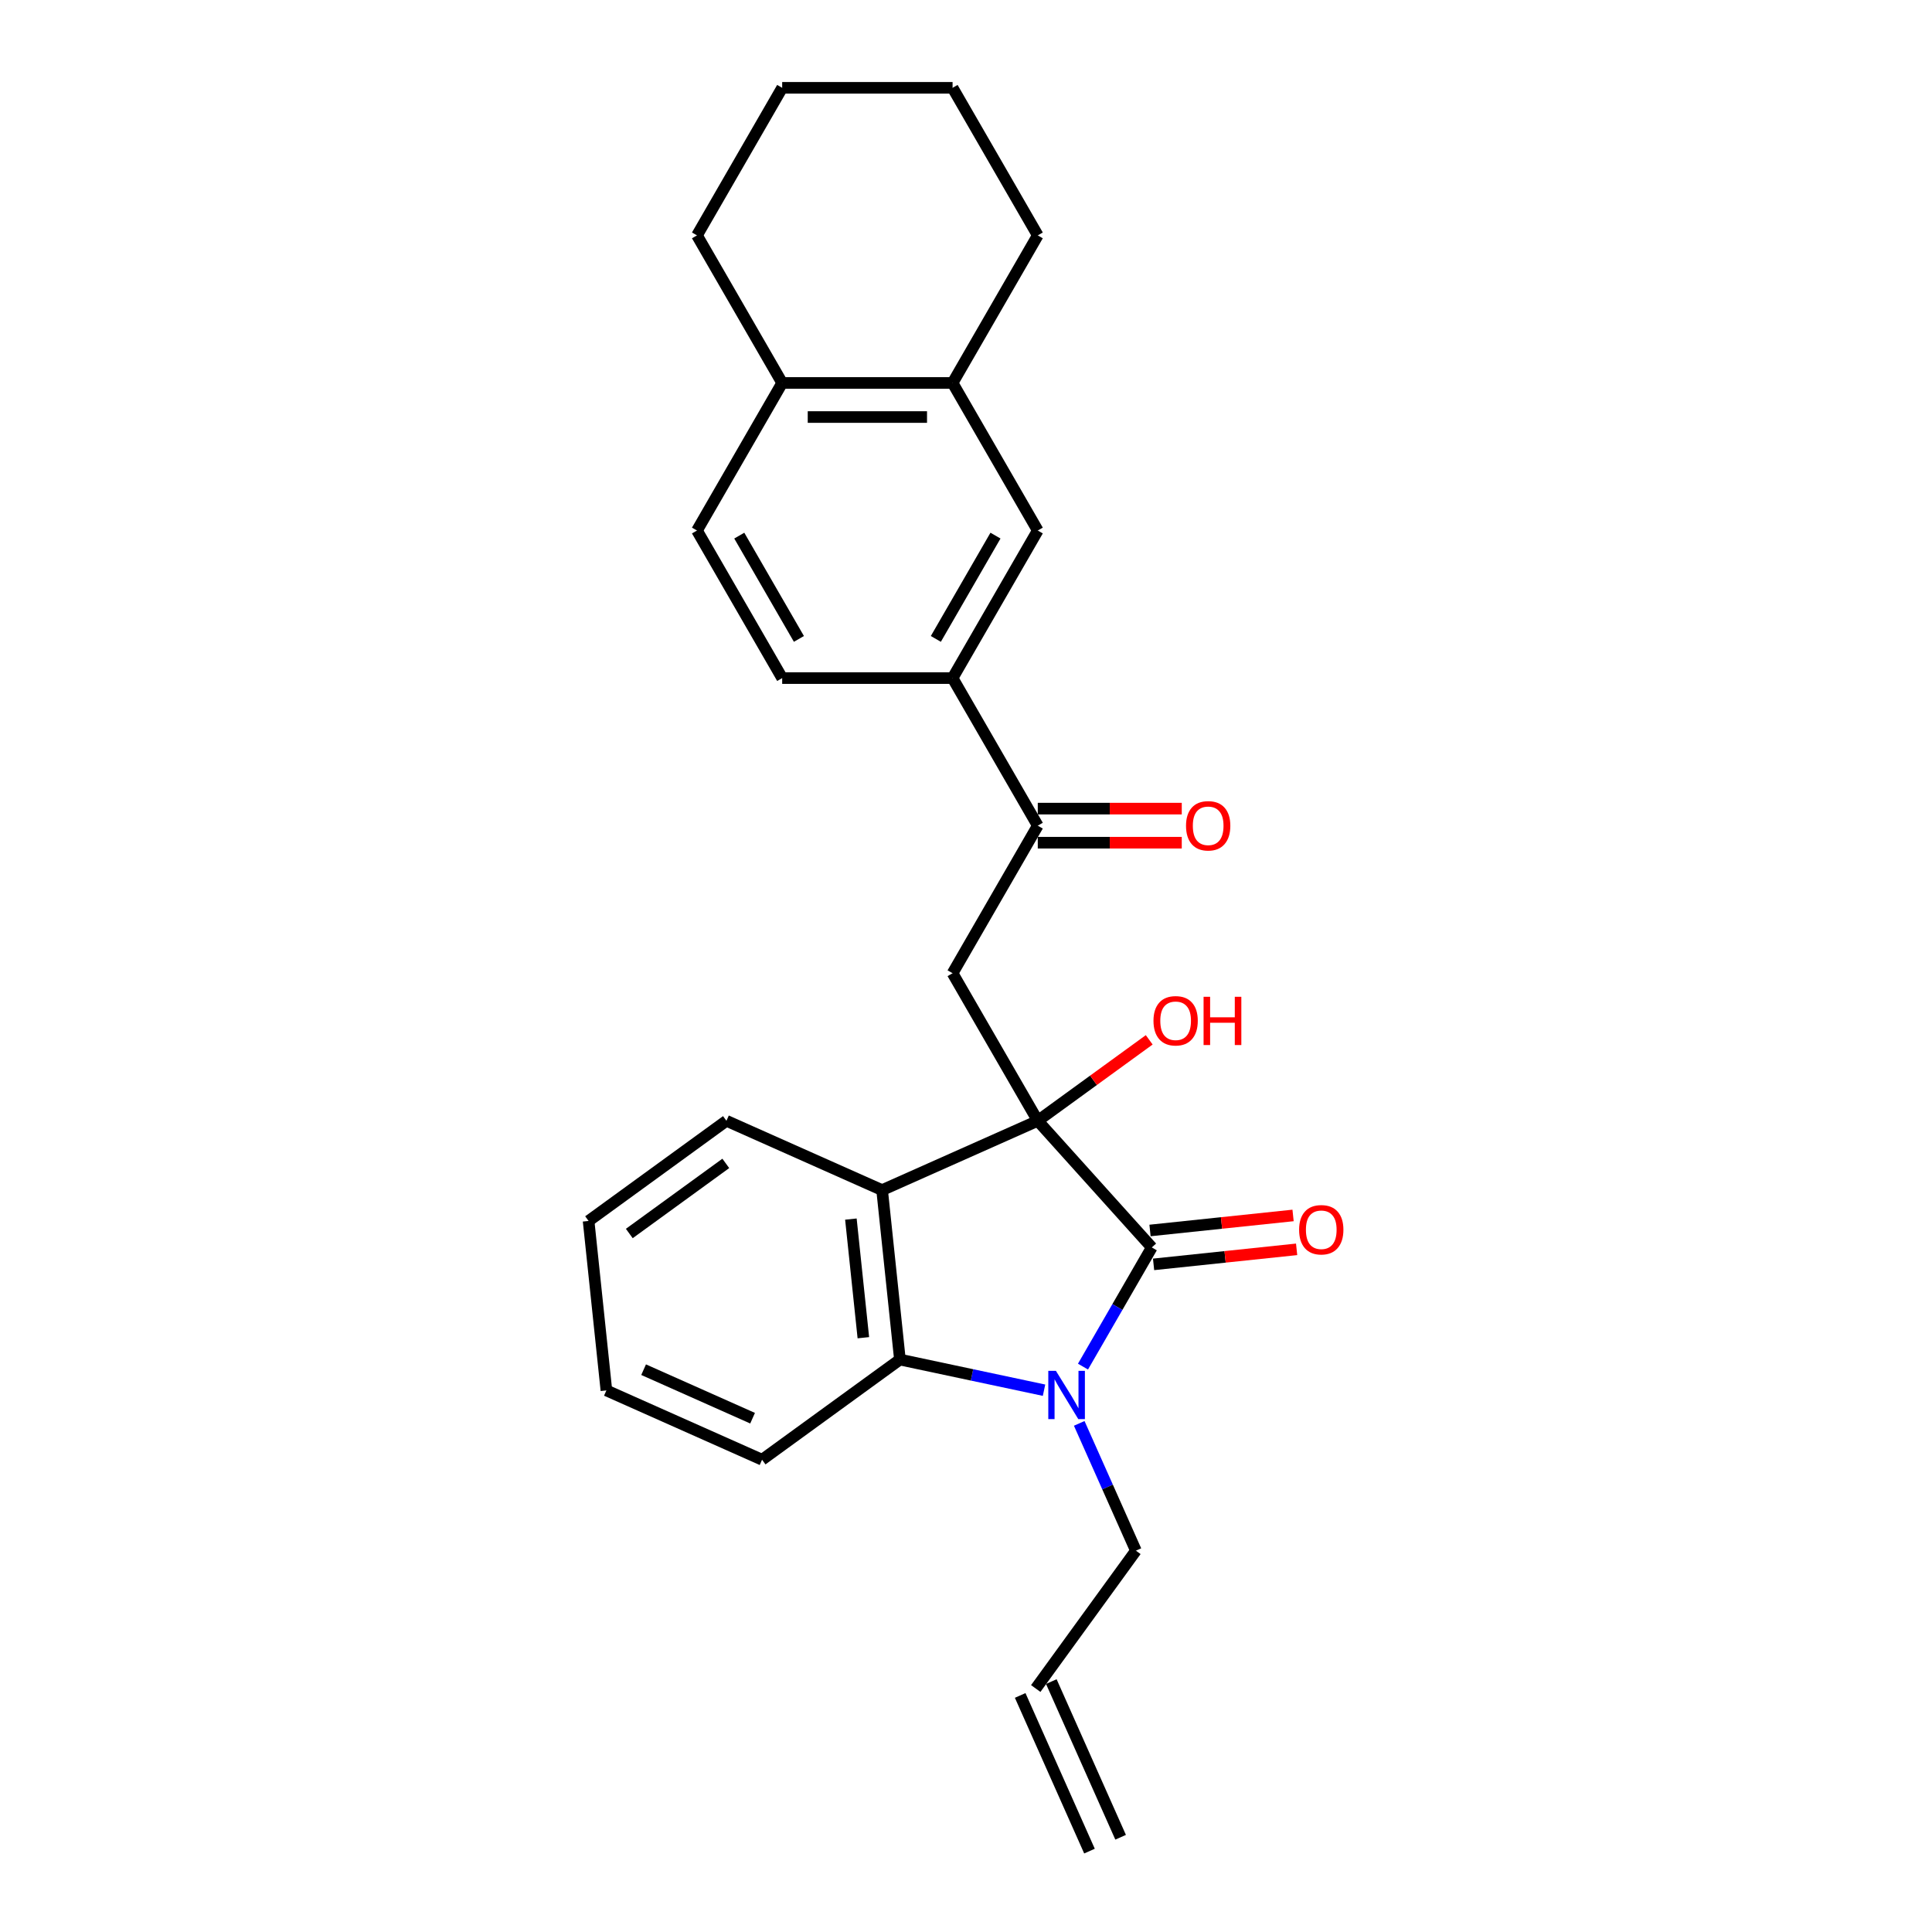 <?xml version='1.0' encoding='iso-8859-1'?>
<svg version='1.1' baseProfile='full'
              xmlns='http://www.w3.org/2000/svg'
                      xmlns:rdkit='http://www.rdkit.org/xml'
                      xmlns:xlink='http://www.w3.org/1999/xlink'
                  xml:space='preserve'
width='1000px' height='1000px' viewBox='0 0 1000 1000'>
<!-- END OF HEADER -->
<rect style='opacity:1.0;fill:#FFFFFF;stroke:none' width='1000' height='1000' x='0' y='0'> </rect>
<path class='bond-0' d='M 537.151,580.123 L 596.167,645.666' style='fill:none;fill-rule:evenodd;stroke:#000000;stroke-width:6px;stroke-linecap:butt;stroke-linejoin:miter;stroke-opacity:1' />
<path class='bond-2' d='M 537.151,580.123 L 456.579,615.996' style='fill:none;fill-rule:evenodd;stroke:#000000;stroke-width:6px;stroke-linecap:butt;stroke-linejoin:miter;stroke-opacity:1' />
<path class='bond-4' d='M 537.151,580.123 L 493.052,503.742' style='fill:none;fill-rule:evenodd;stroke:#000000;stroke-width:6px;stroke-linecap:butt;stroke-linejoin:miter;stroke-opacity:1' />
<path class='bond-11' d='M 537.151,580.123 L 565.992,559.168' style='fill:none;fill-rule:evenodd;stroke:#000000;stroke-width:6px;stroke-linecap:butt;stroke-linejoin:miter;stroke-opacity:1' />
<path class='bond-11' d='M 565.992,559.168 L 594.834,538.214' style='fill:none;fill-rule:evenodd;stroke:#FF0000;stroke-width:6px;stroke-linecap:butt;stroke-linejoin:miter;stroke-opacity:1' />
<path class='bond-1' d='M 596.167,645.666 L 578.359,676.51' style='fill:none;fill-rule:evenodd;stroke:#000000;stroke-width:6px;stroke-linecap:butt;stroke-linejoin:miter;stroke-opacity:1' />
<path class='bond-1' d='M 578.359,676.51 L 560.551,707.354' style='fill:none;fill-rule:evenodd;stroke:#0000FF;stroke-width:6px;stroke-linecap:butt;stroke-linejoin:miter;stroke-opacity:1' />
<path class='bond-9' d='M 597.089,654.438 L 634.111,650.547' style='fill:none;fill-rule:evenodd;stroke:#000000;stroke-width:6px;stroke-linecap:butt;stroke-linejoin:miter;stroke-opacity:1' />
<path class='bond-9' d='M 634.111,650.547 L 671.132,646.655' style='fill:none;fill-rule:evenodd;stroke:#FF0000;stroke-width:6px;stroke-linecap:butt;stroke-linejoin:miter;stroke-opacity:1' />
<path class='bond-9' d='M 595.245,636.895 L 632.267,633.004' style='fill:none;fill-rule:evenodd;stroke:#000000;stroke-width:6px;stroke-linecap:butt;stroke-linejoin:miter;stroke-opacity:1' />
<path class='bond-9' d='M 632.267,633.004 L 669.289,629.113' style='fill:none;fill-rule:evenodd;stroke:#FF0000;stroke-width:6px;stroke-linecap:butt;stroke-linejoin:miter;stroke-opacity:1' />
<path class='bond-15' d='M 558.61,736.741 L 573.276,769.681' style='fill:none;fill-rule:evenodd;stroke:#0000FF;stroke-width:6px;stroke-linecap:butt;stroke-linejoin:miter;stroke-opacity:1' />
<path class='bond-15' d='M 573.276,769.681 L 587.941,802.62' style='fill:none;fill-rule:evenodd;stroke:#000000;stroke-width:6px;stroke-linecap:butt;stroke-linejoin:miter;stroke-opacity:1' />
<path class='bond-26' d='M 540.391,719.565 L 503.094,711.638' style='fill:none;fill-rule:evenodd;stroke:#0000FF;stroke-width:6px;stroke-linecap:butt;stroke-linejoin:miter;stroke-opacity:1' />
<path class='bond-26' d='M 503.094,711.638 L 465.798,703.71' style='fill:none;fill-rule:evenodd;stroke:#000000;stroke-width:6px;stroke-linecap:butt;stroke-linejoin:miter;stroke-opacity:1' />
<path class='bond-3' d='M 456.579,615.996 L 465.798,703.71' style='fill:none;fill-rule:evenodd;stroke:#000000;stroke-width:6px;stroke-linecap:butt;stroke-linejoin:miter;stroke-opacity:1' />
<path class='bond-3' d='M 440.419,630.997 L 446.872,692.397' style='fill:none;fill-rule:evenodd;stroke:#000000;stroke-width:6px;stroke-linecap:butt;stroke-linejoin:miter;stroke-opacity:1' />
<path class='bond-18' d='M 456.579,615.996 L 376.007,580.123' style='fill:none;fill-rule:evenodd;stroke:#000000;stroke-width:6px;stroke-linecap:butt;stroke-linejoin:miter;stroke-opacity:1' />
<path class='bond-19' d='M 465.798,703.71 L 394.445,755.551' style='fill:none;fill-rule:evenodd;stroke:#000000;stroke-width:6px;stroke-linecap:butt;stroke-linejoin:miter;stroke-opacity:1' />
<path class='bond-5' d='M 493.052,503.742 L 537.151,427.361' style='fill:none;fill-rule:evenodd;stroke:#000000;stroke-width:6px;stroke-linecap:butt;stroke-linejoin:miter;stroke-opacity:1' />
<path class='bond-6' d='M 537.151,427.361 L 493.052,350.979' style='fill:none;fill-rule:evenodd;stroke:#000000;stroke-width:6px;stroke-linecap:butt;stroke-linejoin:miter;stroke-opacity:1' />
<path class='bond-12' d='M 537.151,436.18 L 574.415,436.18' style='fill:none;fill-rule:evenodd;stroke:#000000;stroke-width:6px;stroke-linecap:butt;stroke-linejoin:miter;stroke-opacity:1' />
<path class='bond-12' d='M 574.415,436.18 L 611.678,436.18' style='fill:none;fill-rule:evenodd;stroke:#FF0000;stroke-width:6px;stroke-linecap:butt;stroke-linejoin:miter;stroke-opacity:1' />
<path class='bond-12' d='M 537.151,418.541 L 574.415,418.541' style='fill:none;fill-rule:evenodd;stroke:#000000;stroke-width:6px;stroke-linecap:butt;stroke-linejoin:miter;stroke-opacity:1' />
<path class='bond-12' d='M 574.415,418.541 L 611.678,418.541' style='fill:none;fill-rule:evenodd;stroke:#FF0000;stroke-width:6px;stroke-linecap:butt;stroke-linejoin:miter;stroke-opacity:1' />
<path class='bond-7' d='M 493.052,350.979 L 537.151,274.598' style='fill:none;fill-rule:evenodd;stroke:#000000;stroke-width:6px;stroke-linecap:butt;stroke-linejoin:miter;stroke-opacity:1' />
<path class='bond-7' d='M 484.391,330.702 L 515.26,277.236' style='fill:none;fill-rule:evenodd;stroke:#000000;stroke-width:6px;stroke-linecap:butt;stroke-linejoin:miter;stroke-opacity:1' />
<path class='bond-13' d='M 493.052,350.979 L 404.855,350.979' style='fill:none;fill-rule:evenodd;stroke:#000000;stroke-width:6px;stroke-linecap:butt;stroke-linejoin:miter;stroke-opacity:1' />
<path class='bond-8' d='M 537.151,274.598 L 493.052,198.217' style='fill:none;fill-rule:evenodd;stroke:#000000;stroke-width:6px;stroke-linecap:butt;stroke-linejoin:miter;stroke-opacity:1' />
<path class='bond-20' d='M 493.052,198.217 L 537.151,121.836' style='fill:none;fill-rule:evenodd;stroke:#000000;stroke-width:6px;stroke-linecap:butt;stroke-linejoin:miter;stroke-opacity:1' />
<path class='bond-28' d='M 493.052,198.217 L 404.855,198.217' style='fill:none;fill-rule:evenodd;stroke:#000000;stroke-width:6px;stroke-linecap:butt;stroke-linejoin:miter;stroke-opacity:1' />
<path class='bond-28' d='M 479.823,215.856 L 418.085,215.856' style='fill:none;fill-rule:evenodd;stroke:#000000;stroke-width:6px;stroke-linecap:butt;stroke-linejoin:miter;stroke-opacity:1' />
<path class='bond-10' d='M 404.855,198.217 L 360.756,274.598' style='fill:none;fill-rule:evenodd;stroke:#000000;stroke-width:6px;stroke-linecap:butt;stroke-linejoin:miter;stroke-opacity:1' />
<path class='bond-21' d='M 404.855,198.217 L 360.756,121.836' style='fill:none;fill-rule:evenodd;stroke:#000000;stroke-width:6px;stroke-linecap:butt;stroke-linejoin:miter;stroke-opacity:1' />
<path class='bond-14' d='M 404.855,350.979 L 360.756,274.598' style='fill:none;fill-rule:evenodd;stroke:#000000;stroke-width:6px;stroke-linecap:butt;stroke-linejoin:miter;stroke-opacity:1' />
<path class='bond-14' d='M 413.517,330.702 L 382.647,277.236' style='fill:none;fill-rule:evenodd;stroke:#000000;stroke-width:6px;stroke-linecap:butt;stroke-linejoin:miter;stroke-opacity:1' />
<path class='bond-16' d='M 587.941,802.62 L 536.1,873.973' style='fill:none;fill-rule:evenodd;stroke:#000000;stroke-width:6px;stroke-linecap:butt;stroke-linejoin:miter;stroke-opacity:1' />
<path class='bond-17' d='M 528.043,877.56 L 563.916,958.133' style='fill:none;fill-rule:evenodd;stroke:#000000;stroke-width:6px;stroke-linecap:butt;stroke-linejoin:miter;stroke-opacity:1' />
<path class='bond-17' d='M 544.157,870.386 L 580.03,950.958' style='fill:none;fill-rule:evenodd;stroke:#000000;stroke-width:6px;stroke-linecap:butt;stroke-linejoin:miter;stroke-opacity:1' />
<path class='bond-22' d='M 376.007,580.123 L 304.653,631.964' style='fill:none;fill-rule:evenodd;stroke:#000000;stroke-width:6px;stroke-linecap:butt;stroke-linejoin:miter;stroke-opacity:1' />
<path class='bond-22' d='M 375.672,602.17 L 325.725,638.459' style='fill:none;fill-rule:evenodd;stroke:#000000;stroke-width:6px;stroke-linecap:butt;stroke-linejoin:miter;stroke-opacity:1' />
<path class='bond-27' d='M 394.445,755.551 L 313.872,719.678' style='fill:none;fill-rule:evenodd;stroke:#000000;stroke-width:6px;stroke-linecap:butt;stroke-linejoin:miter;stroke-opacity:1' />
<path class='bond-27' d='M 389.534,734.056 L 333.133,708.945' style='fill:none;fill-rule:evenodd;stroke:#000000;stroke-width:6px;stroke-linecap:butt;stroke-linejoin:miter;stroke-opacity:1' />
<path class='bond-24' d='M 537.151,121.836 L 493.052,45.455' style='fill:none;fill-rule:evenodd;stroke:#000000;stroke-width:6px;stroke-linecap:butt;stroke-linejoin:miter;stroke-opacity:1' />
<path class='bond-25' d='M 360.756,121.836 L 404.855,45.455' style='fill:none;fill-rule:evenodd;stroke:#000000;stroke-width:6px;stroke-linecap:butt;stroke-linejoin:miter;stroke-opacity:1' />
<path class='bond-23' d='M 304.653,631.964 L 313.872,719.678' style='fill:none;fill-rule:evenodd;stroke:#000000;stroke-width:6px;stroke-linecap:butt;stroke-linejoin:miter;stroke-opacity:1' />
<path class='bond-29' d='M 493.052,45.455 L 404.855,45.455' style='fill:none;fill-rule:evenodd;stroke:#000000;stroke-width:6px;stroke-linecap:butt;stroke-linejoin:miter;stroke-opacity:1' />
<path  class='atom-2' d='M 546.547 709.559
L 554.732 722.788
Q 555.543 724.094, 556.848 726.457
Q 558.154 728.821, 558.224 728.962
L 558.224 709.559
L 561.54 709.559
L 561.54 734.536
L 558.118 734.536
L 549.334 720.072
Q 548.311 718.379, 547.217 716.438
Q 546.159 714.498, 545.841 713.898
L 545.841 734.536
L 542.596 734.536
L 542.596 709.559
L 546.547 709.559
' fill='#0000FF'/>
<path  class='atom-10' d='M 672.415 636.518
Q 672.415 630.52, 675.379 627.169
Q 678.342 623.817, 683.881 623.817
Q 689.42 623.817, 692.383 627.169
Q 695.347 630.52, 695.347 636.518
Q 695.347 642.586, 692.348 646.043
Q 689.349 649.465, 683.881 649.465
Q 678.378 649.465, 675.379 646.043
Q 672.415 642.621, 672.415 636.518
M 683.881 646.643
Q 687.691 646.643, 689.737 644.103
Q 691.819 641.527, 691.819 636.518
Q 691.819 631.614, 689.737 629.144
Q 687.691 626.64, 683.881 626.64
Q 680.071 626.64, 677.989 629.109
Q 675.943 631.579, 675.943 636.518
Q 675.943 641.563, 677.989 644.103
Q 680.071 646.643, 683.881 646.643
' fill='#FF0000'/>
<path  class='atom-12' d='M 597.039 528.352
Q 597.039 522.355, 600.002 519.003
Q 602.966 515.652, 608.504 515.652
Q 614.043 515.652, 617.007 519.003
Q 619.97 522.355, 619.97 528.352
Q 619.97 534.42, 616.971 537.878
Q 613.973 541.3, 608.504 541.3
Q 603.001 541.3, 600.002 537.878
Q 597.039 534.456, 597.039 528.352
M 608.504 538.477
Q 612.315 538.477, 614.361 535.937
Q 616.442 533.362, 616.442 528.352
Q 616.442 523.449, 614.361 520.979
Q 612.315 518.474, 608.504 518.474
Q 604.694 518.474, 602.613 520.944
Q 600.567 523.413, 600.567 528.352
Q 600.567 533.397, 602.613 535.937
Q 604.694 538.477, 608.504 538.477
' fill='#FF0000'/>
<path  class='atom-12' d='M 622.969 515.934
L 626.356 515.934
L 626.356 526.553
L 639.127 526.553
L 639.127 515.934
L 642.513 515.934
L 642.513 540.912
L 639.127 540.912
L 639.127 529.375
L 626.356 529.375
L 626.356 540.912
L 622.969 540.912
L 622.969 515.934
' fill='#FF0000'/>
<path  class='atom-13' d='M 613.883 427.431
Q 613.883 421.434, 616.846 418.082
Q 619.81 414.731, 625.349 414.731
Q 630.887 414.731, 633.851 418.082
Q 636.814 421.434, 636.814 427.431
Q 636.814 433.499, 633.816 436.956
Q 630.817 440.378, 625.349 440.378
Q 619.845 440.378, 616.846 436.956
Q 613.883 433.534, 613.883 427.431
M 625.349 437.556
Q 629.159 437.556, 631.205 435.016
Q 633.286 432.441, 633.286 427.431
Q 633.286 422.527, 631.205 420.058
Q 629.159 417.553, 625.349 417.553
Q 621.538 417.553, 619.457 420.023
Q 617.411 422.492, 617.411 427.431
Q 617.411 432.476, 619.457 435.016
Q 621.538 437.556, 625.349 437.556
' fill='#FF0000'/>
</svg>
